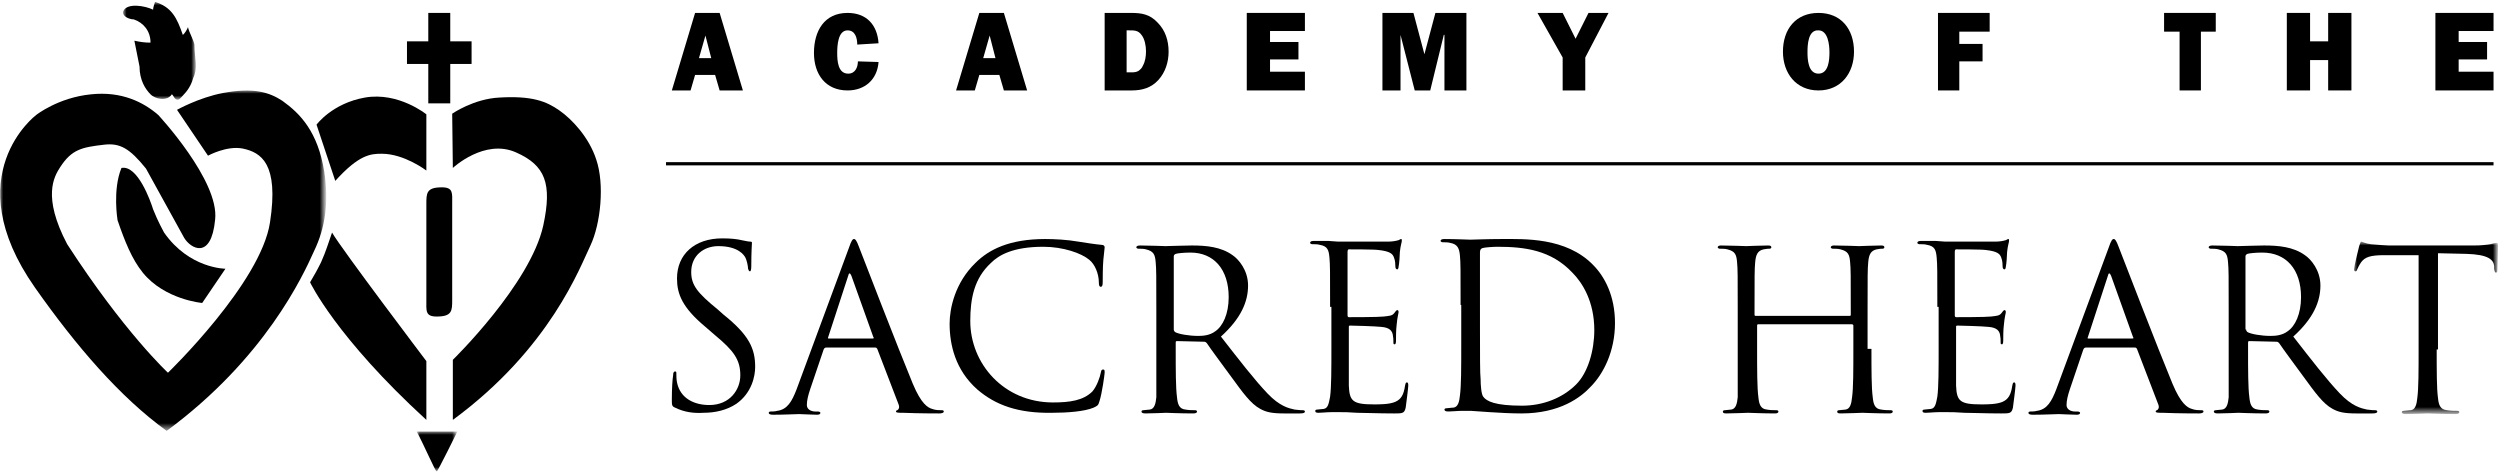 <?xml version="1.0" encoding="utf-8"?>
<!-- Generator: Adobe Illustrator 27.4.0, SVG Export Plug-In . SVG Version: 6.00 Build 0)  -->
<svg version="1.1" id="Layer_1" xmlns="http://www.w3.org/2000/svg" xmlns:xlink="http://www.w3.org/1999/xlink" x="0px" y="0px"
	 viewBox="0 0 387 73" style="enable-background:new 0 0 387 73;" xml:space="preserve">
<style type="text/css">
	.st0{fill-rule:evenodd;clip-rule:evenodd;}
	.st1{filter:url(#Adobe_OpacityMaskFilter);}
	.st2{fill-rule:evenodd;clip-rule:evenodd;fill:#FFFFFF;}
	.st3{mask:url(#mask-2_00000132807368331101986360000006799890759676804281_);fill-rule:evenodd;clip-rule:evenodd;}
	.st4{filter:url(#Adobe_OpacityMaskFilter_00000004547171422653194230000016096326629080360105_);}
	.st5{mask:url(#mask-4_00000149346100247035399270000018029638279366972300_);fill-rule:evenodd;clip-rule:evenodd;}
	.st6{filter:url(#Adobe_OpacityMaskFilter_00000177478658762601855100000015086852496462949540_);}
	.st7{mask:url(#mask-6_00000038397537003542271010000015178326369801909424_);fill-rule:evenodd;clip-rule:evenodd;}
	.st8{filter:url(#Adobe_OpacityMaskFilter_00000031196703249696250550000015902006267115011205_);}
	.st9{mask:url(#mask-8_00000063601768675246908290000018204106982078148541_);fill-rule:evenodd;clip-rule:evenodd;}
</style>
<g id="Homepage">
	<g id="Desktop" transform="translate(-130, -88)">
		<g id="header" transform="translate(-7, -11)">
			<g id="white-logo-header" transform="translate(137, 99)">
				<path id="Fill-1" class="st0" d="M104.5,63.1c-0.5-0.2-0.5-0.4-0.5-1.3c0-1.7,0.1-3.1,0.2-3.7c0-0.4,0.1-0.6,0.3-0.6
					c0.2,0,0.2,0.1,0.2,0.4c0,0.3,0,0.8,0.1,1.3c0.5,2.5,2.7,3.5,5,3.5c3.2,0,4.8-2.4,4.8-4.6c0-2.4-1-3.8-3.9-6.2l-1.5-1.3
					c-3.6-3-4.4-5.1-4.4-7.5c0-3.7,2.7-6.2,7-6.2c1.3,0,2.3,0.1,3.1,0.3c0.6,0.1,0.9,0.2,1.2,0.2c0.3,0,0.3,0.1,0.3,0.2
					c0,0.2-0.1,1.3-0.1,3.6c0,0.6-0.1,0.8-0.2,0.8c-0.2,0-0.2-0.2-0.3-0.4c0-0.4-0.2-1.3-0.4-1.7c-0.2-0.4-1.1-1.8-4.2-1.8
					c-2.3,0-4.2,1.5-4.2,4c0,2,0.9,3.2,4.1,5.8l0.9,0.8c4,3.2,4.9,5.3,4.9,8.1c0,1.4-0.5,4-2.9,5.7c-1.5,1-3.3,1.4-5.1,1.4
					C107.4,64,105.9,63.8,104.5,63.1"/>
				<path id="Fill-3" class="st0" d="M135.1,52.4c0.2,0,0.2-0.1,0.1-0.2l-3.4-9.5c-0.2-0.5-0.4-0.5-0.5,0l-3.1,9.5
					c-0.1,0.2,0,0.2,0.1,0.2H135.1z M131.4,38.4c0.4-1.2,0.6-1.4,0.8-1.4c0.2,0,0.4,0.2,0.8,1.3c0.5,1.3,6.1,15.8,8.3,21.1
					c1.3,3.1,2.3,3.7,3,3.9c0.5,0.2,1.1,0.2,1.4,0.2c0.2,0,0.4,0,0.4,0.2c0,0.2-0.3,0.3-0.7,0.3c-0.5,0-3.1,0-5.6-0.1
					c-0.7,0-1.1,0-1.1-0.2c0-0.1,0.1-0.2,0.2-0.2c0.2-0.1,0.4-0.4,0.2-0.9l-3.3-8.6c-0.1-0.1-0.1-0.2-0.3-0.2h-7.6
					c-0.2,0-0.3,0.1-0.4,0.3l-2.1,6.2c-0.3,0.9-0.5,1.7-0.5,2.4c0,0.7,0.7,1,1.3,1h0.4c0.2,0,0.4,0.1,0.4,0.2c0,0.2-0.2,0.3-0.5,0.3
					c-0.8,0-2.4-0.1-2.8-0.1c-0.4,0-2.3,0.1-4,0.1c-0.5,0-0.7-0.1-0.7-0.3c0-0.1,0.1-0.2,0.3-0.2c0.2,0,0.7,0,1-0.1
					c1.6-0.2,2.3-1.5,3-3.3L131.4,38.4z"/>
				<path id="Fill-5" class="st0" d="M151.3,60.3c-3.4-3-4.3-6.9-4.3-10.2c0-2.3,0.8-6.3,4-9.4c2.1-2.1,5.3-3.7,10.8-3.7
					c1.4,0,3.4,0.1,5.1,0.4c1.3,0.2,2.5,0.4,3.6,0.5c0.4,0,0.5,0.2,0.5,0.4c0,0.3-0.1,0.7-0.2,1.9c-0.1,1.1-0.1,3-0.1,3.5
					c0,0.5-0.1,0.7-0.3,0.7c-0.2,0-0.3-0.2-0.3-0.7c0-1.3-0.6-2.8-1.5-3.5c-1.2-1-4-2-7.1-2c-4.7,0-6.9,1.3-8.1,2.5
					c-2.6,2.4-3.2,5.5-3.2,9c0,6.6,5.2,12.6,12.8,12.6c2.6,0,4.7-0.3,6.1-1.7c0.7-0.8,1.2-2.3,1.3-2.9c0.1-0.4,0.1-0.5,0.4-0.5
					c0.2,0,0.2,0.2,0.2,0.5c0,0.2-0.4,3.2-0.8,4.4c-0.2,0.7-0.3,0.7-0.9,1c-1.4,0.6-4.1,0.8-6.4,0.8C157.6,64,154.1,62.7,151.3,60.3
					"/>
				<path id="Fill-7" class="st0" d="M181.7,51c0,0.2,0.1,0.3,0.2,0.4c0.5,0.3,2.1,0.6,3.6,0.6c0.8,0,1.8-0.1,2.6-0.7
					c1.2-0.8,2.1-2.7,2.1-5.3c0-4.3-2.3-6.9-5.9-6.9c-1,0-2,0.1-2.3,0.2c-0.2,0.1-0.3,0.2-0.3,0.4V51z M179,48c0-5.4,0-6.3-0.1-7.4
					c-0.1-1.2-0.3-1.7-1.5-2c-0.3-0.1-0.9-0.1-1.2-0.1c-0.1,0-0.3-0.1-0.3-0.2c0-0.2,0.2-0.3,0.6-0.3c1.5,0,3.7,0.1,3.9,0.1
					c0.4,0,3-0.1,4.1-0.1c2.2,0,4.5,0.2,6.3,1.5c0.9,0.6,2.4,2.3,2.4,4.7c0,2.5-1.1,5.1-4.2,7.9c2.8,3.6,5.2,6.7,7.2,8.8
					c1.9,2,3.3,2.3,4.2,2.5c0.7,0.1,1.1,0.1,1.3,0.1c0.2,0,0.3,0.1,0.3,0.2c0,0.2-0.2,0.3-0.8,0.3h-2.4c-1.9,0-2.8-0.2-3.7-0.7
					c-1.5-0.8-2.7-2.5-4.6-5.1c-1.4-1.9-3.1-4.2-3.7-5.1c-0.1-0.1-0.2-0.2-0.4-0.2l-4.2-0.1c-0.2,0-0.2,0.1-0.2,0.3V54
					c0,3.3,0,6,0.2,7.5c0.1,1,0.3,1.8,1.3,1.9c0.5,0.1,1.2,0.1,1.5,0.1c0.2,0,0.3,0.1,0.3,0.2c0,0.2-0.2,0.3-0.6,0.3
					c-1.9,0-4.1-0.1-4.2-0.1c0,0-2.2,0.1-3.2,0.1c-0.4,0-0.6-0.1-0.6-0.3c0-0.1,0.1-0.2,0.3-0.2c0.3,0,0.7-0.1,1-0.1
					c0.7-0.1,0.9-0.9,1-1.9C179,60,179,57.3,179,54V48z"/>
				<path id="Fill-9" class="st0" d="M205.9,47.5c0-5.5,0-6.5-0.1-7.6c-0.1-1.2-0.3-1.8-1.5-2c-0.3-0.1-0.8-0.1-1.2-0.1
					c-0.1,0-0.3-0.1-0.3-0.2c0-0.2,0.2-0.3,0.5-0.3c0.8,0,1.7,0,2.4,0l1.4,0.1c0.2,0,7,0,7.8,0c0.6,0,1.2-0.1,1.5-0.2
					c0.2,0,0.3-0.2,0.5-0.2c0.1,0,0.1,0.1,0.1,0.3c0,0.2-0.2,0.7-0.3,1.7c0,0.4-0.1,1.9-0.2,2.3c0,0.2-0.1,0.4-0.2,0.4
					c-0.2,0-0.3-0.2-0.3-0.5c0-0.2,0-0.8-0.2-1.3c-0.2-0.6-0.6-1-2.4-1.2c-0.6-0.1-4.3-0.1-4.6-0.1c-0.1,0-0.2,0.1-0.2,0.4v9.7
					c0,0.2,0,0.4,0.2,0.4c0.4,0,4.6,0,5.4-0.1c0.8-0.1,1.3-0.1,1.6-0.5c0.2-0.3,0.4-0.5,0.5-0.5c0.1,0,0.2,0.1,0.2,0.3
					c0,0.2-0.2,0.8-0.3,2c-0.1,0.7-0.1,2-0.1,2.3c0,0.3,0,0.7-0.2,0.7c-0.2,0-0.2-0.1-0.2-0.3c0-0.4,0-0.7-0.1-1.2
					c-0.1-0.5-0.4-1.1-1.8-1.2c-0.9-0.1-4.3-0.2-4.8-0.2c-0.2,0-0.2,0.1-0.2,0.2v3.1c0,1.2,0,5.3,0,6c0.1,2.4,0.6,2.9,3.9,2.9
					c0.9,0,2.4,0,3.3-0.4c0.9-0.4,1.3-1.1,1.5-2.5c0.1-0.4,0.1-0.5,0.3-0.5c0.2,0,0.2,0.3,0.2,0.5c0,0.3-0.3,2.7-0.4,3.4
					c-0.2,0.9-0.5,0.9-1.8,0.9c-2.5,0-4.4-0.1-5.7-0.1c-1.3-0.1-2.1-0.1-2.6-0.1c-0.1,0-0.6,0-1.4,0c-0.7,0-1.5,0.1-2,0.1
					c-0.4,0-0.5-0.1-0.5-0.3c0-0.1,0.1-0.2,0.3-0.2c0.3,0,0.7-0.1,1-0.1c0.7-0.1,0.8-0.9,1-1.9c0.2-1.5,0.2-4.3,0.2-7.6V47.5z"/>
				<path id="Fill-11" class="st0" d="M229.1,51c0,3.7,0,7,0.1,7.7c0,0.9,0.1,2.3,0.4,2.7c0.5,0.7,1.8,1.4,6,1.4
					c3.3,0,6.3-1.2,8.4-3.3c1.8-1.8,2.8-5.2,2.8-8.4c0-4.5-1.9-7.4-3.4-8.9c-3.3-3.5-7.4-4-11.6-4c-0.7,0-2,0.1-2.3,0.2
					c-0.3,0.1-0.4,0.3-0.4,0.7c0,1.2,0,4.8,0,7.5V51z M226.1,47.2c0-5.5,0-6.5-0.1-7.6c-0.1-1.2-0.4-1.8-1.5-2
					c-0.3-0.1-0.9-0.1-1.2-0.1c-0.1,0-0.3-0.1-0.3-0.2c0-0.2,0.2-0.3,0.6-0.3c1.6,0,3.8,0.1,4,0.1c0.4,0,2.7-0.1,4.8-0.1
					c3.5,0,10-0.3,14.2,4c1.8,1.8,3.4,4.8,3.4,9c0,4.4-1.8,7.9-3.8,9.9c-1.5,1.6-4.7,4.1-10.7,4.1c-1.5,0-3.4-0.1-4.9-0.2
					c-1.6-0.1-2.8-0.2-2.9-0.2c-0.1,0-0.7,0-1.4,0c-0.7,0-1.5,0.1-2.1,0.1c-0.4,0-0.6-0.1-0.6-0.3c0-0.1,0.1-0.2,0.3-0.2
					c0.3,0,0.7-0.1,1.1-0.1c0.7-0.1,0.9-0.9,1-1.9c0.2-1.5,0.2-4.3,0.2-7.7V47.2z"/>
				<path id="Fill-13" class="st0" d="M289.7,54c0,3.3,0,6,0.2,7.5c0.1,1,0.3,1.8,1.3,1.9c0.5,0.1,1.2,0.1,1.5,0.1
					c0.2,0,0.3,0.1,0.3,0.2c0,0.2-0.2,0.3-0.5,0.3c-1.9,0-4-0.1-4.2-0.1c-0.2,0-2.3,0.1-3.4,0.1c-0.4,0-0.5-0.1-0.5-0.3
					c0-0.1,0.1-0.2,0.3-0.2c0.3,0,0.7-0.1,1-0.1c0.7-0.1,0.9-0.9,1-1.9c0.2-1.4,0.2-4.2,0.2-7.5v-3.6c0-0.1-0.1-0.2-0.2-0.2h-14.5
					c-0.1,0-0.2,0-0.2,0.2V54c0,3.3,0,6,0.2,7.5c0.1,1,0.3,1.8,1.3,1.9c0.5,0.1,1.2,0.1,1.5,0.1c0.2,0,0.3,0.1,0.3,0.2
					c0,0.2-0.2,0.3-0.5,0.3c-1.9,0-4-0.1-4.2-0.1s-2.3,0.1-3.4,0.1c-0.4,0-0.5-0.1-0.5-0.3c0-0.1,0.1-0.2,0.3-0.2
					c0.3,0,0.7-0.1,1-0.1c0.7-0.1,0.9-0.9,1-1.9C269,60,269,57.3,269,54V48c0-5.4,0-6.3-0.1-7.4c-0.1-1.2-0.3-1.7-1.5-2
					c-0.3-0.1-0.9-0.1-1.2-0.1c-0.1,0-0.3-0.1-0.3-0.2c0-0.2,0.2-0.3,0.5-0.3c1.5,0,3.7,0.1,3.9,0.1s2.3-0.1,3.4-0.1
					c0.4,0,0.5,0.1,0.5,0.3c0,0.1-0.1,0.2-0.3,0.2c-0.2,0-0.4,0-0.9,0.1c-0.9,0.2-1.2,0.8-1.3,2c-0.1,1.1-0.1,2.1-0.1,7.4v0.7
					c0,0.2,0.1,0.2,0.2,0.2h14.5c0.1,0,0.2,0,0.2-0.2V48c0-5.4,0-6.3-0.1-7.4c-0.1-1.2-0.3-1.7-1.5-2c-0.3-0.1-0.9-0.1-1.2-0.1
					c-0.1,0-0.3-0.1-0.3-0.2c0-0.2,0.2-0.3,0.5-0.3c1.5,0,3.7,0.1,3.9,0.1c0.2,0,2.3-0.1,3.4-0.1c0.4,0,0.5,0.1,0.5,0.3
					c0,0.1-0.1,0.2-0.3,0.2c-0.2,0-0.4,0-0.9,0.1c-0.9,0.2-1.2,0.8-1.3,2c-0.1,1.1-0.1,2.1-0.1,7.4V54z"/>
				<path id="Fill-15" class="st0" d="M299.9,47.5c0-5.5,0-6.5-0.1-7.6c-0.1-1.2-0.3-1.8-1.5-2c-0.3-0.1-0.8-0.1-1.2-0.1
					c-0.1,0-0.3-0.1-0.3-0.2c0-0.2,0.2-0.3,0.5-0.3c0.8,0,1.7,0,2.4,0l1.4,0.1c0.2,0,7,0,7.8,0c0.6,0,1.2-0.1,1.5-0.2
					c0.2,0,0.3-0.2,0.5-0.2c0.1,0,0.1,0.1,0.1,0.3c0,0.2-0.2,0.7-0.3,1.7c0,0.4-0.1,1.9-0.2,2.3c0,0.2-0.1,0.4-0.2,0.4
					c-0.2,0-0.3-0.2-0.3-0.5c0-0.2,0-0.8-0.2-1.3c-0.2-0.6-0.6-1-2.4-1.2c-0.6-0.1-4.3-0.1-4.6-0.1c-0.1,0-0.2,0.1-0.2,0.4v9.7
					c0,0.2,0,0.4,0.2,0.4c0.4,0,4.6,0,5.4-0.1c0.8-0.1,1.3-0.1,1.6-0.5c0.2-0.3,0.4-0.5,0.5-0.5c0.1,0,0.2,0.1,0.2,0.3
					c0,0.2-0.2,0.8-0.3,2c-0.1,0.7-0.1,2-0.1,2.3c0,0.3,0,0.7-0.2,0.7c-0.2,0-0.2-0.1-0.2-0.3c0-0.4,0-0.7-0.1-1.2
					c-0.1-0.5-0.4-1.1-1.8-1.2c-0.9-0.1-4.3-0.2-4.8-0.2c-0.2,0-0.2,0.1-0.2,0.2v3.1c0,1.2,0,5.3,0,6c0.1,2.4,0.6,2.9,3.9,2.9
					c0.9,0,2.4,0,3.3-0.4c0.9-0.4,1.3-1.1,1.5-2.5c0.1-0.4,0.1-0.5,0.3-0.5c0.2,0,0.2,0.3,0.2,0.5c0,0.3-0.3,2.7-0.4,3.4
					c-0.2,0.9-0.5,0.9-1.8,0.9c-2.5,0-4.4-0.1-5.7-0.1c-1.3-0.1-2.1-0.1-2.6-0.1c-0.1,0-0.6,0-1.4,0c-0.7,0-1.5,0.1-2,0.1
					c-0.4,0-0.5-0.1-0.5-0.3c0-0.1,0.1-0.2,0.3-0.2c0.3,0,0.7-0.1,1-0.1c0.7-0.1,0.8-0.9,1-1.9c0.2-1.5,0.2-4.3,0.2-7.6V47.5z"/>
				<path id="Fill-17" class="st0" d="M330.1,52.4c0.2,0,0.2-0.1,0.1-0.2l-3.4-9.5c-0.2-0.5-0.4-0.5-0.5,0l-3.1,9.5
					c-0.1,0.2,0,0.2,0.1,0.2H330.1z M326.4,38.4c0.4-1.2,0.6-1.4,0.8-1.4c0.2,0,0.4,0.2,0.8,1.3c0.5,1.3,6.1,15.8,8.3,21.1
					c1.3,3.1,2.3,3.7,3,3.9c0.5,0.2,1.1,0.2,1.4,0.2c0.2,0,0.4,0,0.4,0.2c0,0.2-0.3,0.3-0.7,0.3c-0.5,0-3.1,0-5.6-0.1
					c-0.7,0-1.1,0-1.1-0.2c0-0.1,0.1-0.2,0.2-0.2c0.2-0.1,0.4-0.4,0.2-0.9l-3.3-8.6c-0.1-0.1-0.1-0.2-0.3-0.2h-7.6
					c-0.2,0-0.3,0.1-0.4,0.3l-2.1,6.2c-0.3,0.9-0.5,1.7-0.5,2.4c0,0.7,0.7,1,1.3,1h0.4c0.2,0,0.4,0.1,0.4,0.2c0,0.2-0.2,0.3-0.5,0.3
					c-0.9,0-2.4-0.1-2.8-0.1c-0.4,0-2.3,0.1-4,0.1c-0.5,0-0.7-0.1-0.7-0.3c0-0.1,0.1-0.2,0.3-0.2c0.2,0,0.7,0,1-0.1
					c1.6-0.2,2.3-1.5,3-3.3L326.4,38.4z"/>
				<path id="Fill-19" class="st0" d="M347.7,51c0,0.2,0.1,0.3,0.2,0.4c0.5,0.3,2.1,0.6,3.6,0.6c0.8,0,1.8-0.1,2.6-0.7
					c1.2-0.8,2.1-2.7,2.1-5.3c0-4.3-2.3-6.9-6-6.9c-1,0-2,0.1-2.3,0.2c-0.2,0.1-0.3,0.2-0.3,0.4V51z M345,48c0-5.4,0-6.3-0.1-7.4
					c-0.1-1.2-0.3-1.7-1.5-2c-0.3-0.1-0.9-0.1-1.2-0.1c-0.1,0-0.3-0.1-0.3-0.2c0-0.2,0.2-0.3,0.6-0.3c1.5,0,3.7,0.1,3.9,0.1
					c0.4,0,3-0.1,4.1-0.1c2.2,0,4.5,0.2,6.3,1.5c0.9,0.6,2.4,2.3,2.4,4.7c0,2.5-1.1,5.1-4.2,7.9c2.8,3.6,5.2,6.7,7.2,8.8
					c1.9,2,3.3,2.3,4.2,2.5c0.7,0.1,1.1,0.1,1.3,0.1c0.2,0,0.3,0.1,0.3,0.2c0,0.2-0.2,0.3-0.8,0.3h-2.4c-1.9,0-2.8-0.2-3.7-0.7
					c-1.5-0.8-2.7-2.5-4.6-5.1c-1.4-1.9-3.1-4.2-3.7-5.1c-0.1-0.1-0.2-0.2-0.4-0.2l-4.2-0.1c-0.2,0-0.2,0.1-0.2,0.3V54
					c0,3.3,0,6,0.2,7.5c0.1,1,0.3,1.8,1.3,1.9c0.5,0.1,1.2,0.1,1.5,0.1c0.2,0,0.3,0.1,0.3,0.2c0,0.2-0.2,0.3-0.6,0.3
					c-1.9,0-4.1-0.1-4.2-0.1c0,0-2.2,0.1-3.2,0.1c-0.4,0-0.6-0.1-0.6-0.3c0-0.1,0.1-0.2,0.3-0.2c0.3,0,0.7-0.1,1-0.1
					c0.7-0.1,0.9-0.9,1-1.9C345,60,345,57.3,345,54V48z"/>
				<g id="Group-23" transform="translate(364, 37)">
					<g id="Clip-22">
					</g>
					<defs>
						<filter id="Adobe_OpacityMaskFilter" filterUnits="userSpaceOnUse" x="0.4" y="0.5" width="22.3" height="26.6">
							<feColorMatrix  type="matrix" values="1 0 0 0 0  0 1 0 0 0  0 0 1 0 0  0 0 0 1 0"/>
						</filter>
					</defs>
					
						<mask maskUnits="userSpaceOnUse" x="0.4" y="0.5" width="22.3" height="26.6" id="mask-2_00000132807368331101986360000006799890759676804281_">
						<g class="st1">
							<polygon id="path-1_00000035517855061019123570000003243077509988742590_" class="st2" points="0.4,0.5 22.6,0.5 22.6,27.1 
								0.4,27.1 							"/>
						</g>
					</mask>
					<path id="Fill-21" class="st3" d="M13.2,17.1c0,3.3,0,6.1,0.2,7.5c0.1,1,0.3,1.8,1.4,1.9c0.5,0.1,1.3,0.1,1.6,0.1
						c0.2,0,0.3,0.1,0.3,0.2c0,0.2-0.2,0.3-0.6,0.3c-1.9,0-4.1-0.1-4.3-0.1c-0.2,0-2.4,0.1-3.4,0.1c-0.4,0-0.6-0.1-0.6-0.3
						c0-0.1,0.1-0.2,0.3-0.2c0.3,0,0.7-0.1,1.1-0.1c0.7-0.1,0.9-0.9,1-1.9c0.2-1.5,0.2-4.2,0.2-7.5V2.5L5.1,2.5
						c-2.2,0-3,0.3-3.6,1.1C1.1,4.2,1,4.5,0.9,4.7C0.8,5,0.7,5,0.6,5C0.5,5,0.4,4.9,0.4,4.7c0-0.3,0.7-3.3,0.8-3.6
						c0.1-0.2,0.2-0.7,0.3-0.7c0.2,0,0.6,0.3,1.5,0.4c1,0.1,2.4,0.2,2.8,0.2H19c1.1,0,1.9-0.1,2.5-0.2c0.5-0.1,0.8-0.2,1-0.2
						c0.2,0,0.2,0.2,0.2,0.4c0,1-0.1,3.4-0.1,3.8c0,0.3-0.1,0.4-0.2,0.4c-0.2,0-0.2-0.1-0.3-0.6l0-0.4c-0.1-1-0.9-1.8-4.3-1.9
						l-4.4-0.1V17.1z"/>
				</g>
				<g id="Group-27" transform="translate(103, 24)">
					<path id="Fill-24" class="st0" d="M283,1.4H0.1"/>
					<rect x="0.1" y="1.1" width="282.9" height="0.5"/>
				</g>
				<path id="Fill-28" class="st0" d="M110.1,9l-0.9-3.5L108.2,9H110.1z M110.7,11.6h-3.1l-0.7,2.4H104l3.6-12h3.8l3.6,12h-3.6
					L110.7,11.6z"/>
				<path id="Fill-30" class="st0" d="M136,9.6c-0.2,2.7-2.1,4.4-4.8,4.4c-3.4,0-5.2-2.5-5.2-5.8c0-3.4,1.6-6.2,5.2-6.2
					c2.9,0,4.6,1.8,4.8,4.7l-3.3,0.2c0-1-0.3-2.2-1.5-2.2c-1.5,0-1.6,2.4-1.6,3.5c0,1.2,0.1,3.2,1.7,3.2c1.1,0,1.5-1,1.5-1.9
					L136,9.6z"/>
				<path id="Fill-32" class="st0" d="M154.1,9l-0.9-3.5L152.2,9H154.1z M154.7,11.6h-3.1l-0.7,2.4H148l3.6-12h3.8l3.6,12h-3.6
					L154.7,11.6z"/>
				<path id="Fill-34" class="st0" d="M175,11.2c0.5,0,0.8,0,1.2-0.2c0.3-0.2,0.6-0.5,0.7-0.8c0.4-0.7,0.5-1.5,0.5-2.3
					s-0.2-1.9-0.7-2.5c-0.5-0.7-1.1-0.7-1.9-0.7h-0.4v6.5H175z M171,2h4.1c1.6,0,2.9,0.2,4.1,1.5c1.2,1.2,1.7,2.8,1.7,4.5
					c0,1.6-0.5,3.2-1.6,4.4c-1.1,1.2-2.5,1.6-4.1,1.6H171V2z"/>
				<polygon id="Fill-36" class="st0" points="202,14 193,14 193,2 202,2 202,4.8 196.6,4.8 196.6,6.5 201,6.5 201,9.2 196.6,9.2 
					196.6,11.1 202,11.1 				"/>
				<polygon id="Fill-38" class="st0" points="227,14 223.6,14 223.6,5.4 223.5,5.4 221.4,14 219,14 216.8,5.4 216.8,5.4 216.8,14 
					214,14 214,2 218.8,2 220.5,8.4 220.5,8.4 222.2,2 227,2 				"/>
				<polygon id="Fill-40" class="st0" points="245.4,8.9 245.4,14 241.9,14 241.9,8.9 238,2 241.9,2 243.9,6 245.9,2 249,2 				"/>
				<path id="Fill-42" class="st0" d="M279.8,8.1c0,1.1,0.1,3.3,1.7,3.3s1.7-2.2,1.7-3.3c0-1.1-0.2-3.4-1.7-3.4
					C279.9,4.6,279.8,6.9,279.8,8.1 M287,8c0,3.3-2,6-5.5,6c-3.5,0-5.5-2.7-5.5-6c0-3.5,2-6,5.5-6S287,4.5,287,8"/>
				<polygon id="Fill-44" class="st0" points="303.3,9.5 303.3,14 300,14 300,2 308,2 308,4.9 303.3,4.9 303.3,6.8 306.9,6.8 
					306.9,9.5 				"/>
				<polygon id="Fill-46" class="st0" points="340.7,14 337.4,14 337.4,4.9 335,4.9 335,2 343,2 343,4.9 340.7,4.9 				"/>
				<polygon id="Fill-48" class="st0" points="364,14 360.4,14 360.4,9.3 357.6,9.3 357.6,14 354,14 354,2 357.6,2 357.6,6.4 
					360.4,6.4 360.4,2 364,2 				"/>
				<polygon id="Fill-50" class="st0" points="386,14 377,14 377,2 386,2 386,4.8 380.6,4.8 380.6,6.5 385,6.5 385,9.2 380.6,9.2 
					380.6,11.1 386,11.1 				"/>
				<g id="hearts">
					<g id="Group-54" transform="translate(19, 0)">
						<g id="Clip-53">
						</g>
						<defs>
							
								<filter id="Adobe_OpacityMaskFilter_00000163776132170236141680000012926331665199190718_" filterUnits="userSpaceOnUse" x="0.1" y="0.3" width="11.2" height="15.1">
								<feColorMatrix  type="matrix" values="1 0 0 0 0  0 1 0 0 0  0 0 1 0 0  0 0 0 1 0"/>
							</filter>
						</defs>
						
							<mask maskUnits="userSpaceOnUse" x="0.1" y="0.3" width="11.2" height="15.1" id="mask-4_00000149346100247035399270000018029638279366972300_">
							<g style="filter:url(#Adobe_OpacityMaskFilter_00000163776132170236141680000012926331665199190718_);">
								<polygon id="path-3_00000137104140584825497310000004709270780374420143_" class="st2" points="0.1,0.3 11.3,0.3 11.3,15.4 
									0.1,15.4 								"/>
							</g>
						</mask>
						<path id="Fill-52" class="st5" d="M2.6,10.3c0,2.1,0.9,3.5,1.7,4.3c0.8,0.8,2.6,1.1,3.3,0c0.3,0.2,0.3,0.6,0.7,0.8
							c0.4,0.2,0.7-0.3,1-0.6c0.7-0.7,1.3-1.6,1.6-2.7c0.8-1.7,0.2-3,0.2-5.2c-0.2-0.9-0.8-1.8-1-2.7c-0.1,0.3-0.5,1-0.8,1.2
							C8.4,2.8,7.6,1.1,5,0.3C4.9,0.7,4.7,1.1,4.7,1.5c-1.2-0.6-4-1.1-4.6,0.2C-0.2,2.5,1,3,1.7,3c1.5,0.5,2.6,1.8,2.6,3.6
							c-0.9,0-1.6-0.1-2.5-0.3L2.6,10.3z"/>
					</g>
					<path id="Fill-55" class="st0" d="M70,31.6v14.8c0,1.7,0,2.6-2.4,2.6c-1.8,0-1.6-0.9-1.6-2.6V31.6c0-1.7,0-2.6,2.4-2.6
						C70.2,29,70,29.9,70,31.6"/>
					<polygon id="Fill-57" class="st0" points="66.3,2 69.7,2 69.7,6.4 73,6.4 73,9.9 69.7,9.9 69.7,16 66.3,16 66.3,9.9 63,9.9 
						63,6.4 66.3,6.4 					"/>
					<path id="Fill-59" class="st0" d="M51.4,36c-0.6,1.7-0.9,2.8-1.7,4.6c-0.8,1.6-0.9,1.7-1.7,3.1c0,0,4,8.5,18,21.3v-9.1
						C66,55.9,52.9,38.6,51.4,36"/>
					<path id="Fill-61" class="st0" d="M66,26.4c0,0-3.4-2.6-6.9-2.6c-1.7,0-3.5,0.1-7.2,4.2L49,19.3c0,0,2.4-3.3,7.5-4.2
						c5.2-0.9,9.5,2.6,9.5,2.6V26.4z"/>
					<path id="Fill-63" class="st0" d="M70,17.6l0.1,8.4c0,0,4.9-4.6,9.8-2.4c4.5,2,5.6,4.8,4.2,11.3c-2,9.1-14,20.8-14,20.8V65
						c15.1-11.1,19.7-23.7,21.3-27c1.6-3.4,2.2-9.5,0.9-13.3c-1.1-3.4-3.7-6.2-5.7-7.6c-2-1.4-4.2-2.3-9.3-2
						C73.3,15.3,70,17.6,70,17.6"/>
					<g id="Group-67" transform="translate(64, 66)">
						<g id="Clip-66">
						</g>
						<defs>
							
								<filter id="Adobe_OpacityMaskFilter_00000170970734927371897930000016251564541452286388_" filterUnits="userSpaceOnUse" x="0.5" y="0.8" width="6.3" height="6.2">
								<feColorMatrix  type="matrix" values="1 0 0 0 0  0 1 0 0 0  0 0 1 0 0  0 0 0 1 0"/>
							</filter>
						</defs>
						
							<mask maskUnits="userSpaceOnUse" x="0.5" y="0.8" width="6.3" height="6.2" id="mask-6_00000038397537003542271010000015178326369801909424_">
							<g style="filter:url(#Adobe_OpacityMaskFilter_00000170970734927371897930000016251564541452286388_);">
								<polygon id="path-5_00000040573699066791498760000011492076925944755097_" class="st2" points="0.5,0.8 6.8,0.8 6.8,7 
									0.5,7 								"/>
							</g>
						</mask>
						<path id="Fill-65" class="st7" d="M0.5,0.8h6.3c0,0-3.1,6.3-3.2,6.2C3.4,7,1.6,2.8,0.5,0.8"/>
					</g>
					<g id="Group-70" transform="translate(0, 14)">
						<g id="Clip-69">
						</g>
						<defs>
							
								<filter id="Adobe_OpacityMaskFilter_00000037673379176141975470000005397616003580114584_" filterUnits="userSpaceOnUse" x="0" y="0" width="50.4" height="52.7">
								<feColorMatrix  type="matrix" values="1 0 0 0 0  0 1 0 0 0  0 0 1 0 0  0 0 0 1 0"/>
							</filter>
						</defs>
						
							<mask maskUnits="userSpaceOnUse" x="0" y="0" width="50.4" height="52.7" id="mask-8_00000063601768675246908290000018204106982078148541_">
							<g style="filter:url(#Adobe_OpacityMaskFilter_00000037673379176141975470000005397616003580114584_);">
								<polygon id="path-7_00000000204773411203096920000002431880368107559093_" class="st2" points="0,0 50.4,0 50.4,52.8 
									0,52.8 								"/>
							</g>
						</mask>
						<path id="Fill-68" class="st9" d="M22.6,12.1c-2.5-3.1-4-4-6.5-3.7c-3.4,0.4-5,0.7-6.8,3.5c-0.9,1.4-2.8,4.5,1.1,11.9
							C19.2,37.4,26,43.7,26,43.7s14.4-13.9,15.8-23.3c1.4-9.1-1.4-10.8-4.2-11.4c-2.5-0.5-5.4,1.1-5.4,1.1L27.4,3
							c0,0,3.4-1.9,7.1-2.6c4.8-0.9,7.2-0.1,9.2,1.2c2.8,2,5.5,4.8,6.5,11c0.7,4.6,0.2,8.6-1.6,12.3c-1.7,3.8-7.6,16.6-22.8,27.8
							c-7.2-5.2-14-13.1-20.4-22.2C-6.8,13.1,5.6,3.8,5.6,3.8S9,1.1,14.1,0.6c4.7-0.5,8.1,1.2,10.4,3.2c0,0,9.5,10.2,8.8,16.2
							c-0.6,6.3-3.8,4.5-4.8,2.8"/>
					</g>
					<path id="Fill-71" class="st0" d="M18.8,26c-1.4,3.4-0.6,8.1-0.6,8.1c1.1,3.2,2.2,6,3.9,8.1c3.4,4.2,9.2,4.7,9.2,4.7l3.6-5.3
						c0,0-5.6,0-9.5-5.6c0,0-1-1.8-1.7-3.6C23.3,31.1,21.3,25.5,18.8,26"/>
				</g>
			</g>
		</g>
	</g>
</g>
</svg>
